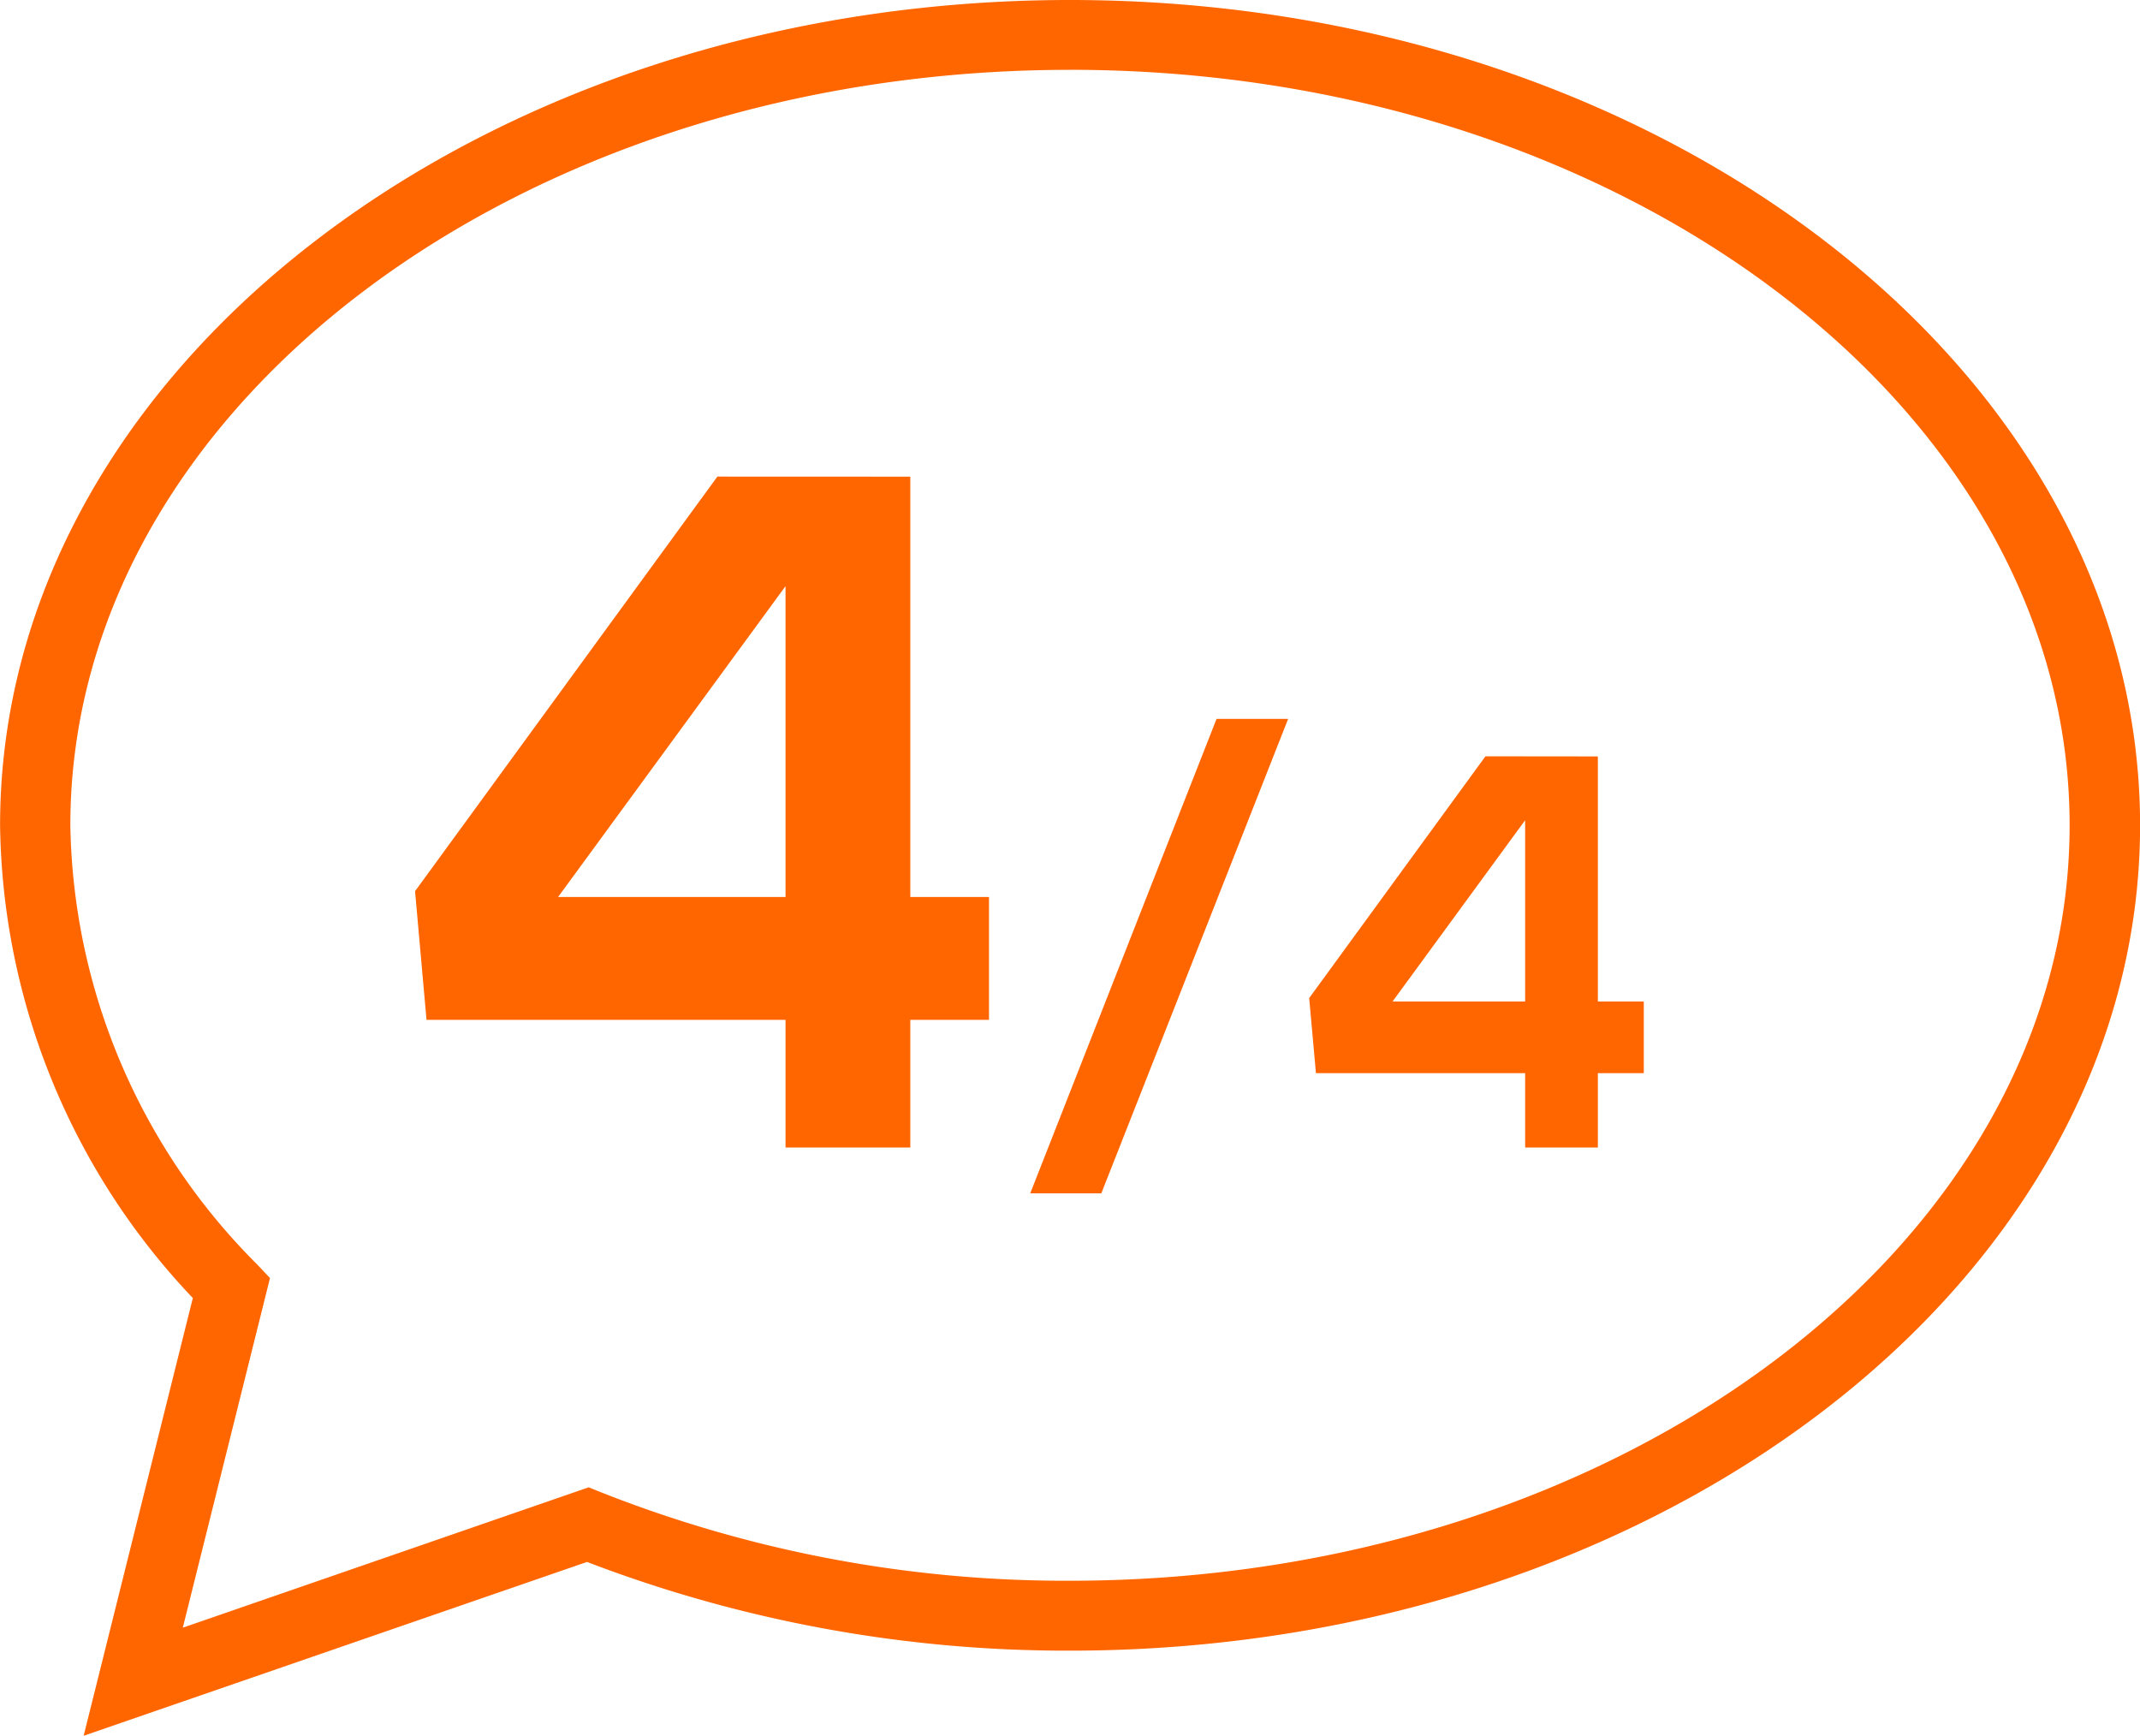 <svg xmlns="http://www.w3.org/2000/svg" width="54.88" height="44.513" viewBox="0 0 54.88 44.513">
  <g id="Groupe_96" data-name="Groupe 96" transform="translate(-1761.185 -353.361)">
    <g id="Groupe_70" data-name="Groupe 70" transform="translate(1761.185 353.361)">
      <path id="Tracé_96" data-name="Tracé 96" d="M714.625,1664.569l2.8-11.226a17.92,17.92,0,0,1-4.943-12.122c0-11.669,12.311-21.165,27.438-21.165s27.442,9.5,27.442,21.165-12.311,21.165-27.442,21.165a34.381,34.381,0,0,1-12.386-2.275Zm25.293-42.722c-14.137,0-25.634,8.689-25.634,19.374a16.267,16.267,0,0,0,4.785,11.255l.335.355-2.236,8.966,10.409-3.6.314.127a32.392,32.392,0,0,0,12.026,2.269c14.137,0,25.638-8.689,25.638-19.373S754.055,1621.846,739.918,1621.846Z" transform="translate(-712.48 -1620.056)" fill="#f60"/>
    </g>
    <g id="Groupe_78" data-name="Groupe 78" transform="translate(1771.83 365.585)">
      <path id="Tracé_106" data-name="Tracé 106" d="M731.146,1626.906v10.779h2.018v3.151h-2.018v3.274h-3.2v-3.274h-9.207l-.294-3.3,7.753-10.632Zm-3.2,10.779v-7.972l-5.833,7.972Z" transform="translate(-718.446 -1626.906)" fill="#f60"/>
      <path id="Tracé_107" data-name="Tracé 107" d="M733.9,1630.388l-4.791,12.167h-1.823l4.778-12.167Z" transform="translate(-711.511 -1624.176)" fill="#f60"/>
      <path id="Tracé_108" data-name="Tracé 108" d="M738.7,1630.927v6.284h1.178v1.838H738.7v1.907h-1.865v-1.907H731.47l-.173-1.925,4.52-6.2Zm-1.865,6.284v-4.648l-3.4,4.648Z" transform="translate(-708.368 -1623.753)" fill="#f60"/>
    </g>
  </g>
</svg>
